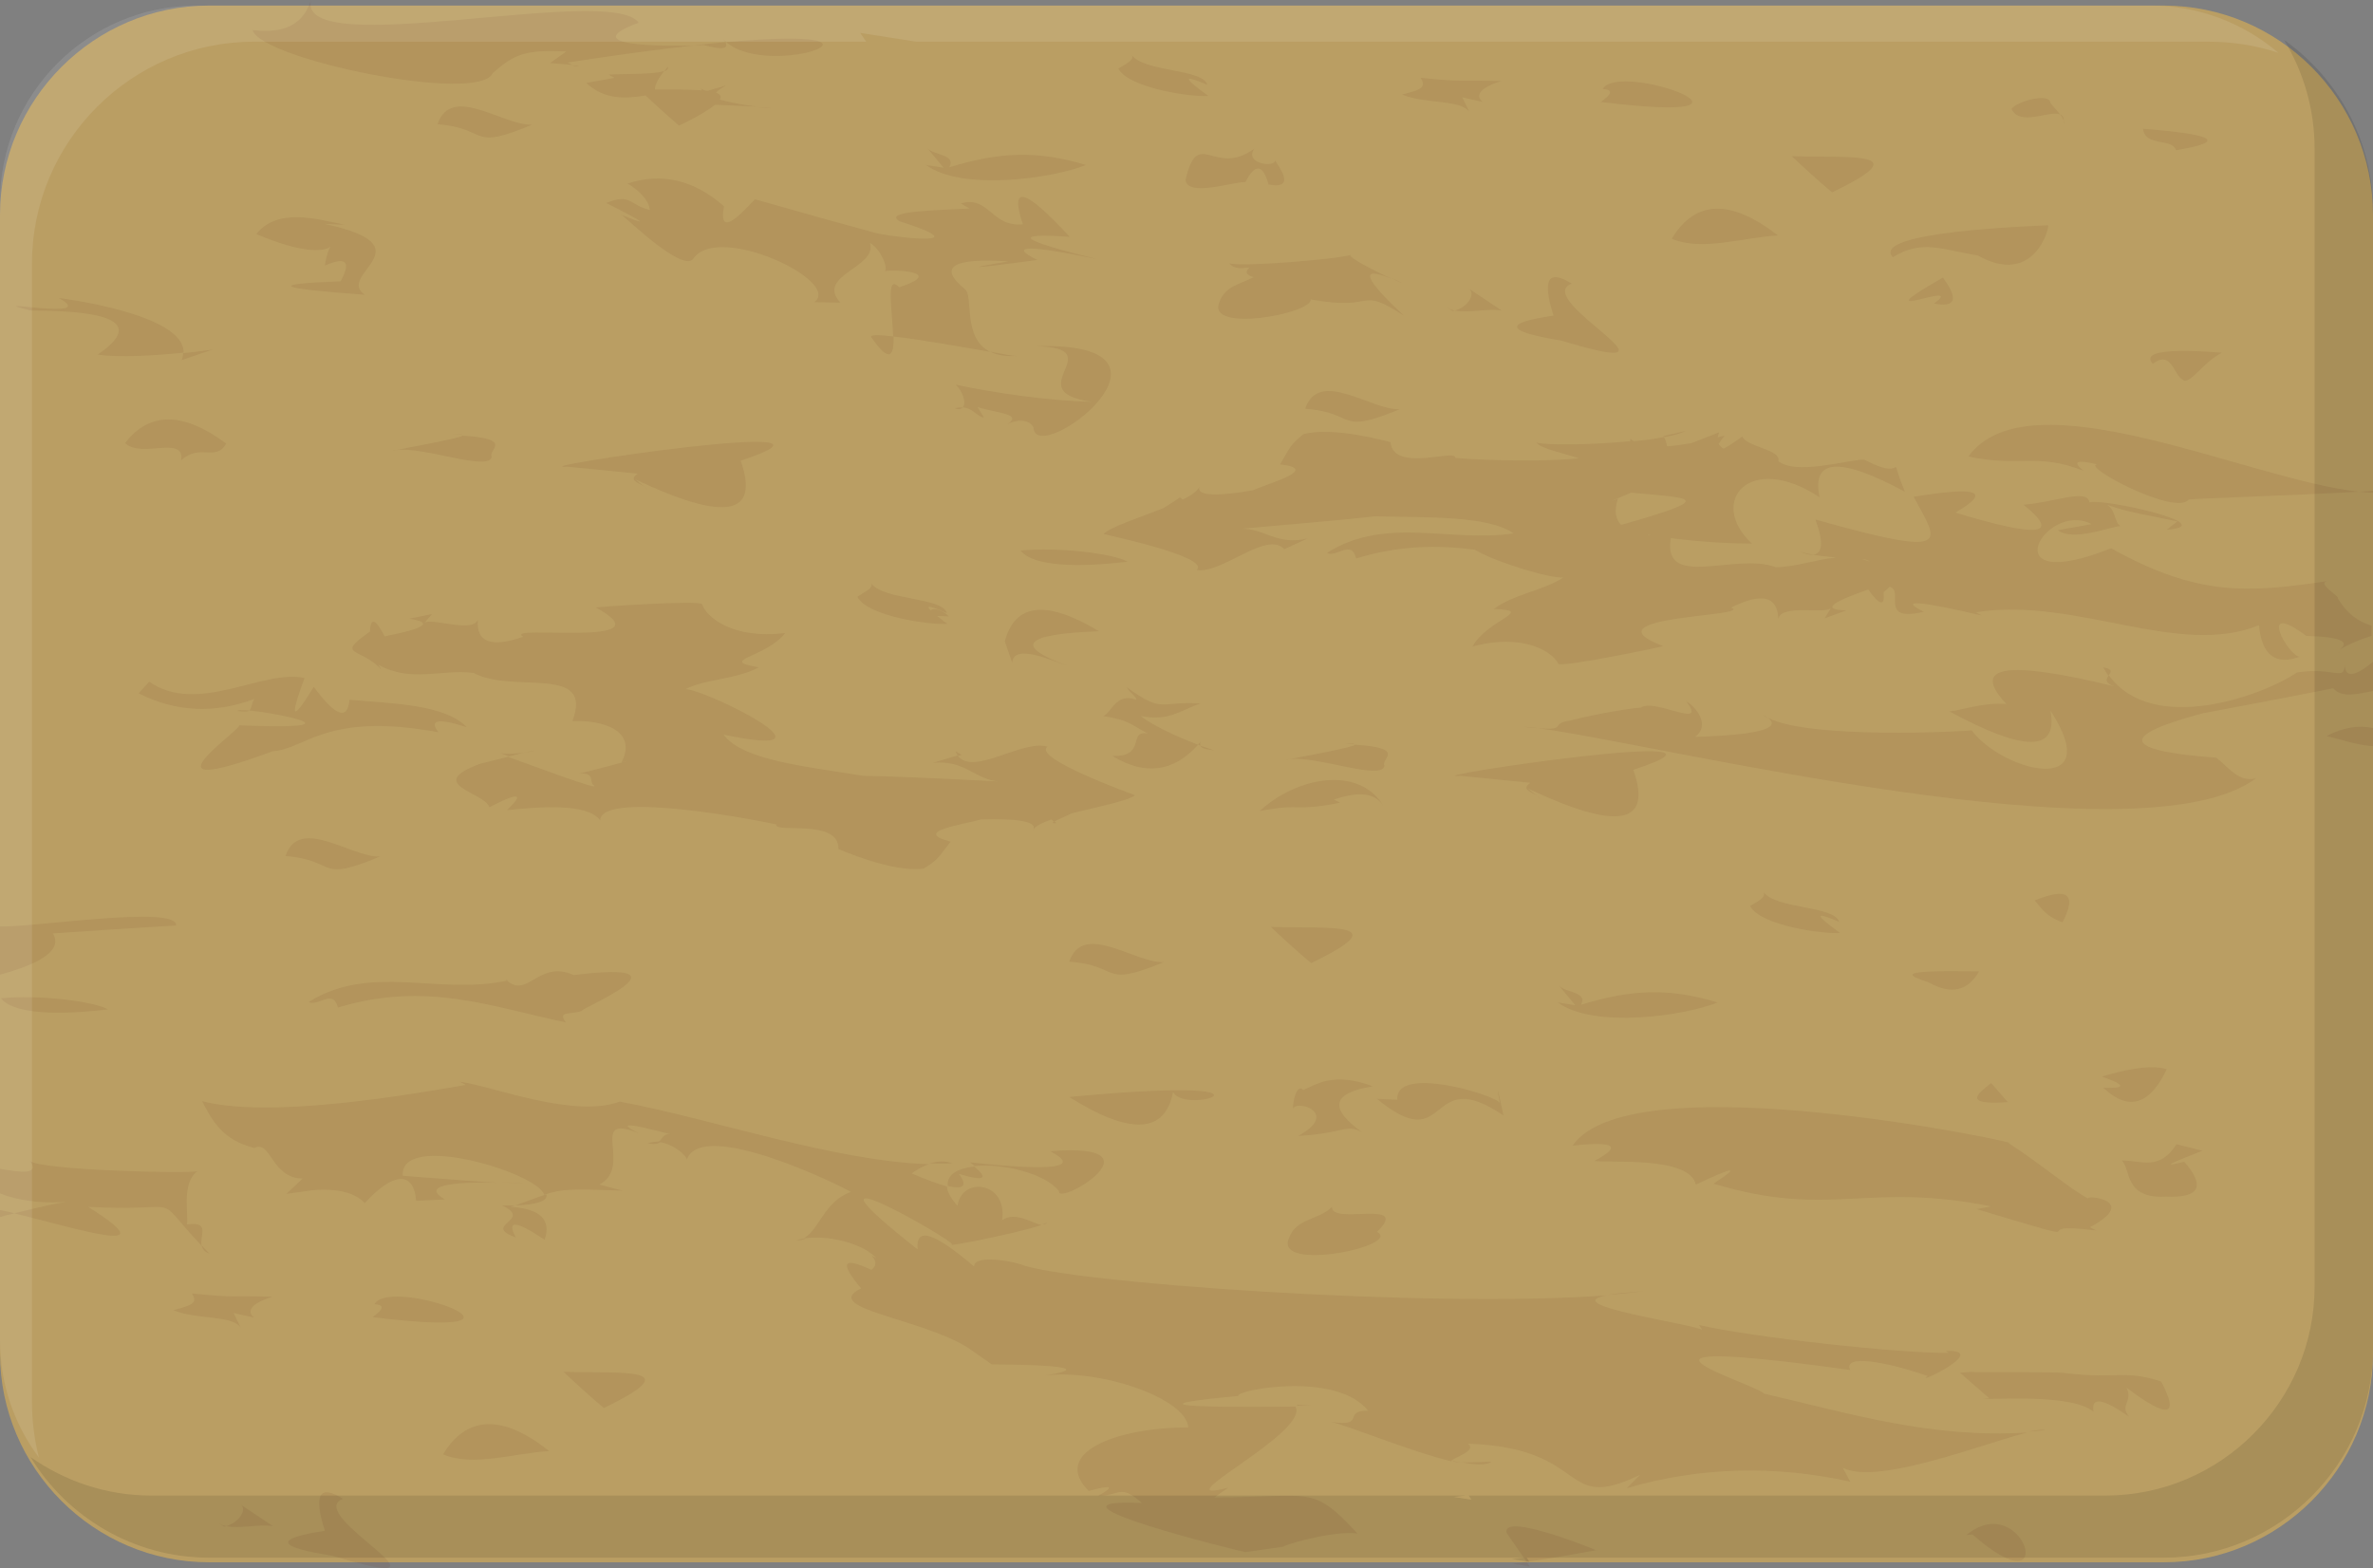 <?xml version="1.0" encoding="iso-8859-1"?>
<!-- Generator: Adobe Illustrator 22.1.0, SVG Export Plug-In . SVG Version: 6.00 Build 0)  -->
<svg version="1.1" id="_x36_" xmlns="http://www.w3.org/2000/svg" xmlns:xlink="http://www.w3.org/1999/xlink" x="0px" y="0px"
	 viewBox="0 0 512 338.4" style="enable-background:new 0 0 512 338.4;" xml:space="preserve">
<rect x="0" y="0" width="512" height="338.4" fill="#808080" stroke="none"/>
<style type="text/css">
	.st0{fill:#BA9E63;}
	.st1{opacity:0.1;}
	.st2{fill:#6C361C;}
	.st3{opacity:0.1;fill:#040000;}
	.st4{opacity:0.1;fill:#FFFFFF;}
</style>
<g>
	<path class="st0" d="M512,46.4V292c0,24.8-20.3,45.1-45.1,45.1H45.1C20.3,337.1,0,316.8,0,292V46.4C0,21.5,20.3,1.2,45.1,1.2h421.7
		C491.7,1.2,512,21.5,512,46.4z"/>
	<g class="st1">
		<path class="st2" d="M156.5,9.1c-2.1,0.2-4.4,0.4-6.9,0.7c1.3,0,2.2-0.1,2.2-0.1C155.7,10.8,157.3,10.6,156.5,9.1z"/>
		<path class="st2" d="M156.7,9.1C166.5,17.4,198.2,5.3,156.7,9.1L156.7,9.1z"/>
		<path class="st2" d="M156,8.3c0.2,0.3,0.4,0.5,0.5,0.8c0.1,0,0.2,0,0.2,0C156.5,8.8,156.2,8.6,156,8.3z"/>
		<path class="st2" d="M106.3,15.8c4.7-4.2,7.1-5.1,15.9-4.7l-3.5,2.5l4.8,0.4c-0.4-0.2-0.8-0.4-1.1-0.5c11-1.7,20-2.9,27.3-3.7
			C143,10,124,10,137.8,4.9c-5.9-8.5-73.9,8.5-70.7-4.9C65,6.8,59,7,54.5,6.5C56.3,12.8,103.3,22.5,106.3,15.8z"/>
		<path class="st2" d="M124.9,14.2l-1.4-0.1C124,14.3,124.6,14.4,124.9,14.2z"/>
		<path class="st2" d="M45.9,75.4c-1.1,0.2-3.5,0.5-6.4,0.8c0,0.5-0.1,1-0.3,1.5L45.9,75.4z"/>
		<path class="st2" d="M21.1,76.5c4.4,0.7,12.5,0.2,18.5-0.4c0.3-8.5-27-11.8-26.9-11.8C22,69.5-5.4,64,6.6,67
			C25.5,67,30.3,70.2,21.1,76.5z"/>
		<path class="st2" d="M55.3,50.5c20.2,8.6,16.2-2.8,14.8,6.8c4.6-2,5.7-0.9,3.4,3.4c-15.8,0.6-14,1.5,5.2,2.9
			c-6.4-4.4,14-10.4-8.7-15.3l4.4,0.2C68.1,47.2,59.9,44.8,55.3,50.5z"/>
		<path class="st2" d="M139.3,20.6c2.1,2,5.1,4.7,7.2,6.5c4-1.9,6.4-3.4,7.8-4.5c4.1,0.2,7,0.3,8.9,0.4c-2.3-0.3-5.4-0.8-7.9-1.5
			c0.4-0.7,0.1-1.2-0.8-1.5c0.5-0.7,1.8-1.3,2.2-1.6c-1.4,0.5-2.8,0.8-4,1.2c-0.2,0-0.5-0.1-0.7-0.1l-0.8-0.4
			c0.1,0.1,0.2,0.3,0.3,0.4c-2.7-0.2-6.4-0.2-10.2-0.2c0-1,0.7-2.3,2-4c-2.2,0.8-8.2,0.6-12,0.8l1.3,0.7l-6.1,1.1
			C130.5,21.6,135,21.3,139.3,20.6z"/>
		<path class="st2" d="M163.2,23.1C166.5,23.5,168,23.4,163.2,23.1L163.2,23.1z"/>
		<path class="st2" d="M144.1,14.4c-0.3,0.3-0.5,0.7-0.8,1C143.9,15.2,144.2,14.9,144.1,14.4z"/>
		<path class="st2" d="M188.1,72.9c4,5.8,4.8,3.6,4.7-0.3C189.4,72.2,187.3,72.2,188.1,72.9z"/>
		<path class="st2" d="M189.4,50.4c-17.7-4.9-5.3-1.4-26.5-7.4c-2.2,2.2-8.1,9.1-6.7,1.5c-6.5-5.7-13.4-7.3-20.8-4.9
			c1.9,1.1,4.6,3.3,4.8,5.7c-4.4-1-4-3.7-9.4-1.5c8.4,4.2,9.5,5.1,3.4,2.6c1.6,1.3,13.3,12.5,15.4,9.4c5.3-7.8,32.2,4.9,26.1,9.4
			l5.6,0.1c-5.4-6,8.1-7.5,6.4-12.9c2.4,1.4,4,5.5,3.2,6.1c1.8-0.4,13.4,0.1,3.1,3.5c-3-3.2-1.4,5.3-1.3,10.6
			c5.6,0.6,15,2.3,20.9,3.3c-6-3-3.5-12-5.4-13.5c-5.9-4.8-2.7-6.8,9.4-6c-10.2,1.7-8.1,1.6,6.2-0.3c-6.4-3.2-2.1-3.3,12.9-0.2
			c-16.8-4.1-18.8-5.7-5.9-4.8c-9.7-10.5-13-11.4-10.1-2.7c-6.8,0.7-7.3-6.3-13.4-4.5l1.9,1.1c-11.8,0.5-17.9,0.9-15.2,2.7
			C211.2,53.2,194.6,51.4,189.4,50.4z"/>
		<path class="st2" d="M213.7,75.9c1.3,0.7,3.1,1,5.4,0.9C218.5,76.8,216.4,76.4,213.7,75.9z"/>
		<path class="st2" d="M134.1,46.4c0,0,0.1,0,0.1,0C134,46.3,134,46.2,134.1,46.4z"/>
		<path class="st2" d="M219.3,76.8c-0.1,0-0.1,0-0.2,0C219.3,76.9,219.4,76.9,219.3,76.8z"/>
		<path class="st2" d="M27,95.6c3.4,3.4,12.9-1.8,12.1,3.7c4.1-3.7,7.5,0.4,9.7-3.6C39.5,88.8,32.2,88.8,27,95.6z"/>
		<path class="st2" d="M255.8,38.8c0.3,3.9,11,0.2,12.9,0.5c2.1-4.1,3.8-3.9,5,0.5c6.2,1.2,2.1-4,1.4-5.2c0.1,1.6-6.7,0.8-4.5-2.5
			C261.9,38.4,258.5,27.2,255.8,38.8z"/>
		<path class="st2" d="M51.3,153.4c1.4,0.2,2.1,0.2,2.5-0.1C52.1,153.2,51.1,153.2,51.3,153.4z"/>
		<path class="st2" d="M58.8,162.1c7.1-0.4,11.5-8.6,35.8-4.1c-2.1-2.7-0.1-3.1,6.1-1.1c-4.7-4.9-15.9-5.1-25.3-5.9
			c-0.4,4.5-3,3.6-7.7-2.8c-4.7,7.7-5.3,7-2-1.9c-9-2-23,8.1-33.5,0.8l-2.3,2.5c8.2,4.1,16.5,4.4,25,1.2c-0.7,1-0.5,2-1.1,2.5
			c6.9,0.7,24.4,4.3-2.2,3.2C52.5,157.2,28.3,173.4,58.8,162.1z"/>
		<path class="st2" d="M223.5,74.7c16.7,0.4-4.2,9.7,12.1,12c-9.1-0.2-21.1-1.9-29.4-3.7c1.5,1.4,2.4,4,1.5,4.9
			c2.2,0.1,3.1,2,4.6,2.2l-1.4-2.3c3.6,1.3,10,1.4,6.5,3.7c2.3-1.2,4.9-0.9,5.6,0.8C223.6,101.1,259.9,73.6,223.5,74.7z"/>
		<path class="st2" d="M207.7,87.9c-0.5,0-1.1,0-1.7,0.2C206.8,88.4,207.4,88.3,207.7,87.9z"/>
		<path class="st2" d="M103.1,133.7c0.1-0.3,0.1-0.6,0.1-0.9C103.2,133.1,103.2,133.4,103.1,133.7z"/>
		<path class="st2" d="M107.9,162.5C108,162.5,108,162.5,107.9,162.5C107.9,162.5,107.9,162.5,107.9,162.5z"/>
		<path class="st2" d="M108,162.5c0.2,0.1,0.9,0.3,1.8,0.7c1.4-0.3,2.4-0.6,3.2-0.8C111.4,162.6,109.4,162.8,108,162.5z"/>
		<path class="st2" d="M113,162.4C115.4,162.1,116.7,161.6,113,162.4L113,162.4z"/>
		<path class="st2" d="M265.2,56.8c1.3,1.5,3.1,1,4.4,0.9c-1.2,1.1-0.5,1.7,0.9,2.1c-2.8,1.5-6.2,1.9-7.4,5.4
			c-2.9,6.7,20,2.5,19.7-0.6c14.5,2.7,9.9-3.1,20.1,3.5c-8.7-8.1-9.6-10.8-2.8-8c-3.4-1.6-9.5-4.7-8.7-5.1
			C289,55.9,267.3,57.7,265.2,56.8z"/>
		<path class="st2" d="M302.4,61c-0.8-0.4-1.5-0.7-2.2-1C301.5,60.7,302.5,61.1,302.4,61z"/>
		<path class="st2" d="M11.4,201.4c2.4,3.9-3.7,6.8-11.4,8.9v-10.4c6.7,0.3,38.4-4.7,38-0.2C29.1,200.2,20.2,200.8,11.4,201.4z"/>
		<path class="st2" d="M220.2,118.8c3.4,4.2,16.4,3.2,23.1,2.4C240.1,119.4,228.2,118,220.2,118.8z"/>
		<path class="st2" d="M45.2,270.5c-0.6-0.6-1.2-1.2-1.7-1.8C43.7,269.5,44.1,270.1,45.2,270.5z"/>
		<path class="st2" d="M43.5,268.8c-11.3-12-2.5-7.2-24.5-8.4c17.5,11-2,4.8-15.9,1.4c5.6-1.4,9.2-2.2,11.4-2.5
			c-3.3,0.3-9.2,0.3-14.5-1.8v-5.3c4.6,0.8,8.6,1.3,6.5-1.7c2,2,34.5,2.8,36.1,2.2c-3.6,2.6-1.8,9.7-2.3,11.5
			C45.5,263.5,43,266.5,43.5,268.8z"/>
		<path class="st2" d="M3.1,261.8c-1,0.2-2,0.5-3.1,0.8v-1.5C1,261.3,2,261.5,3.1,261.8z"/>
		<path class="st2" d="M445.3,26.1c0,0.2,0,0.3,0,0.5C445.4,26.5,445.4,26.3,445.3,26.1z"/>
		<path class="st2" d="M444.5,24.7c0.4,0.5,0.7,1,0.8,1.5C445.3,25.3,445,24.9,444.5,24.7z"/>
		<path class="st2" d="M444.5,24.7c-0.7-0.9-1.7-1.9-2.1-2.5c-0.2-2.3-7.3-0.3-8.4,1.3C435.9,27.4,442.2,23.7,444.5,24.7z"/>
		<path class="st2" d="M281.6,88.2c11.3,0.8,6.6,5.8,20.4,0.1C295.9,88.6,284.6,79.4,281.6,88.2z"/>
		<path class="st2" d="M230.7,207.5c11.3,0.8,6.6,5.8,20.4,0.1C244.9,207.9,233.7,198.7,230.7,207.5z"/>
		<path class="st2" d="M237.1,136.2c-11.3-6.8-18.1-6.1-20.3,2.2l1.6,4.6c0.3-4.3,8.6-0.4,11.8,0.6
			C218.6,139.3,220.9,136.8,237.1,136.2z"/>
		<path class="st2" d="M426.7,55.1c12,6.8,15.5-5.7,15.2-6.5c-2.9,0.2-38.6,1.3-33.5,6.9C414.8,51.5,419.3,54,426.7,55.1z"/>
		<path class="st2" d="M417.3,65.5c4.7,0.9,5.3-1,1.9-5.6C400.3,70.7,424.8,59.9,417.3,65.5z"/>
		<path class="st2" d="M228.5,257c-0.6,3.5,23.3-10.6-1.9-8.6c6.7,3.5,1,4.4-17.3,2.4c0.4,0.3,0.7,0.6,1,0.8
			C216.3,251,225.4,253.1,228.5,257z"/>
		<path class="st2" d="M205.5,251c-1.7-0.6-3.4-0.4-4.9,0C202.3,251.1,204,251.1,205.5,251z"/>
		<path class="st2" d="M380.6,300.7c-2.2-2.3-39.9-13.2,18.6-5.1c-1.7-3.4,7.6-1.9,16.7,1.3c-3.3,2.3,13.9-5.8,3.9-5.4l0.7,0.4
			c-10.3,0.2-42.9-3.4-53.9-6l0.7,1.1c-1.1-1.2-31.9-5.4-20.6-7.5c-38.7,2.9-117-2.8-126.5-6.7c-3.2-1-10.2-1.9-10,0.5
			c-8.7-7.4-12.7-8.7-12.2-3.7c-30.4-23.9,8.4-1.6,7.4-1.1c-1.7,0.7,14.1-2.4,19.4-4.2c-1.8-0.1-5.6-3.1-8.6-1
			c1.3-8.3-8.7-9.6-9.6-3.1c-1.5-1.7-2.2-3-2.3-4.2c-1.8-0.5-4.3-1.4-7.6-2.8c0.6-0.5,2-1.4,3.7-2c-20.3-0.6-47.6-10-66.7-13.5
			c-9.9,3.7-27.6-3.4-34.5-4.3l1.3,0.7c-14.4,2.5-42.7,7.2-56.9,3.5c2.2,4.2,4.4,8.4,11.3,10.1c3.6-1.8,3.6,6.5,10.4,6.6l-3.5,3.3
			l4.3-0.6c2.1-0.4,9.4-1,12.6,2.6c5.7-6.3,10.5-7.4,11.1-0.5l6.2-0.3c-6.2-3.5,4.7-3.8,11.5-3.6c-3.9-0.2-10.4-0.7-20.6-1.5
			c-0.7-9.7,29.3-0.6,30.5,4.1c3.9-1.3,5.8-1.3,16.9-0.9l-5-1.3c7.5-3.9-2.7-15.6,8.5-11.1c-4.8-2.4-2.3-2.2,7.5,0.4
			c-2.1-0.7-2.2,0.7-3.2,1.5c3.4,0.4,6.1,3.1,6.1,3.8c3.2-9.1,33.6,5.8,35.4,7c-5.7,1.9-6.9,8.3-10.2,10c6.8-0.9,13.8,1.9,15.7,4.3
			c-0.5-0.3-0.8-0.5-1.1-0.6c0.8,0.8,1.5,2,0,3.1c-6.2-2.9-6.9-1.6-2.2,4c-8.9,4.3,12.7,6.4,22.9,12.7l5.3,3.7
			c0.1,0,26.5,0,11.4,2.4c11.7-1.5,30.5,4.8,31,11.2c-15.6,0-29.7,5.5-21.5,13.7c5.1-1.4,5.7-1,2,1.1c5-0.2,4.8-2.6,9.5,1.5
			c-25.9-1.1,21.9,10.6,22.3,10.6l8.4-1.2c-1.5,0.1,10.4-3.6,15.8-2.8c-9.9-10.7-9.7-7.8-30.9-7.8l3-2.1
			c-15.2,4,17.7-11.9,14.5-17.5c-27.6,0.3-31.7-0.5-12.3-2.3c-0.9-1.2,21.1-5.5,28,3.2c-5.7-0.1-0.3,3.6-8,2.4
			c4.8,1.2,17.2,6.4,25.9,8.5c0.1-0.7,5.8-2.2,3.6-3.8c26.8,0.9,19.6,15.2,37.2,6.7l-2.9,2.9c15.8-4.6,31.9-5,48.2-1.4l-1.6-3
			c7.5,3.9,30.8-5.4,39.8-7.6C416.8,310.4,399.5,305.1,380.6,300.7z"/>
		<path class="st2" d="M108,255.1C115.7,255.5,113,255.2,108,255.1L108,255.1z"/>
		<path class="st2" d="M206.9,253.3c5.4,1.6,6.5,1.1,3.3-1.6c-3.5,0.4-6,1.7-5.7,4.2C207.9,256.7,208.8,255.9,206.9,253.3z"/>
		<path class="st2" d="M225.9,263.8c-0.2,0.1-0.5,0.2-0.9,0.3C225.4,264.2,225.7,264.1,225.9,263.8z"/>
		<path class="st2" d="M108.3,260.1c7,3.2-4.6,4.2,3,6.9c-2.1-3.8,0-3.7,6.2,0.5c1.5-4.3-0.9-6.7-7.4-7.1c0.3-0.1,0.6-0.2,0.9-0.3
			C110.3,260.1,109.4,260.1,108.3,260.1z"/>
		<path class="st2" d="M437.8,308.9c1.1-0.1,2.3-0.2,3.4-0.3C440.8,308.4,439.5,308.5,437.8,308.9z"/>
		<path class="st2" d="M346.8,279.4c2.8-0.2,5.5-0.5,7.8-0.8C351,278.9,348.4,279.1,346.8,279.4z"/>
		<path class="st2" d="M117.9,257.7c-1.6,0.5-3.6,1.3-6.7,2.4C116.4,259.9,118.2,259,117.9,257.7z"/>
		<path class="st2" d="M279.8,303.1c0.1,0.1,0.1,0.2,0.2,0.2c1,0,2,0,3,0L279.8,303.1z"/>
		<path class="st2" d="M321.8,315.4c-3.2,0.1-5.3,0.2-6.5,0.1C318.3,316.1,320.7,316.2,321.8,315.4z"/>
		<path class="st2" d="M315.3,315.6c-0.6-0.1-1.2-0.2-1.8-0.4C313.5,315.4,314,315.5,315.3,315.6z"/>
		<path class="st2" d="M139.7,246.7c1.6,0.3,2.4,0.1,2.9-0.4C141.6,246.3,140.7,246.4,139.7,246.7z"/>
		<path class="st2" d="M173.9,267.2c-0.7,0.1-1.4,0.2-2.1,0.4C172.6,267.7,173.3,267.5,173.9,267.2z"/>
		<path class="st2" d="M188.5,270.8C187.6,270,186.6,269.7,188.5,270.8L188.5,270.8z"/>
		<path class="st2" d="M469.5,32.4c11-1.8,8.6-3.4-7.1-4.6C462.8,31.7,468.6,29.7,469.5,32.4z"/>
		<path class="st2" d="M227.9,177.6c-0.1-0.1-0.2-0.2-0.4-0.4C227,177.5,227,177.7,227.9,177.6z"/>
		<path class="st2" d="M287.4,260.4c-2.8,2.9-7.8,2.4-9.3,6.8c-3.2,7.4,24.6,1.6,19-1.4C304.6,258.5,287.1,264.5,287.4,260.4z"/>
		<path class="st2" d="M0.2,215.4c3.4,4.2,16.4,3.2,23.1,2.4C20.1,216,8.2,214.6,0.2,215.4z"/>
		<path class="st2" d="M82,184.8c-6.2,0.3-17.4-8.9-20.4-0.1C72.9,185.6,68.2,190.6,82,184.8z"/>
		<path class="st2" d="M123.8,210.4c-7.5-3.4-9.9,5.1-14.4,1.2c-15,3.2-29.3-3.8-42.8,4.6c2,1.1,5.3-3,6.3,1.2
			c19.1-5.8,33.3-0.1,49.2,3.2c-2-2.6,1.2-1.6,3.5-2.5C124.5,217.9,151.1,207,123.8,210.4z"/>
		<path class="st2" d="M109,211.2c0.1,0.1,0.3,0.3,0.4,0.4c0.1,0,0.1,0,0.2,0L109,211.2z"/>
		<path class="st2" d="M206.2,162.1c0.1,0.4,0.3,0.7,0.5,1l0.8-0.2L206.2,162.1z"/>
		<path class="st2" d="M244.9,171.6c-0.4-0.2-22.3-8-18.9-10.5c-5.4-1.6-16.1,6.5-19.4,1.9l-5.3,1.6c6.8-0.7,9,3.5,14,4
			c-13.6-0.7-23-1.1-29.1-1.2c-12.1-2-26-3.3-30.1-8.9c27.5,5.8-3.7-9.7-8.2-9.8c4.2-2.2,11-2.1,15.8-4.7c-9.1-1.6,1.5-2,5.7-7.4
			c-11.5,1.4-17.1-3.6-17.9-6.2c-0.1-1-23.6,0.6-22.9,0.7c16.2,8.9-20.6,3.5-15.7,6.3c-6.9,2.4-10.2,1.2-9.8-3.7
			c-1.1,3.1-10.5-0.7-11.6,0.8l1.7-2l-4.9,1c5.3,0.8,3.5,2.1-5.3,3.8c-2-3.8-3-4.2-3.2-1c-7.7,5.4-1.9,3.3,2.5,8.2l-0.7-1.1
			c7.1,4,13.7,0.9,20.6,1.8c8.5,4.6,26-2,21.3,10.4c6.7-0.3,14.1,2.1,10.6,8.9c5.8-1.5-7.7,2.2-9.2,2.4c3.8-0.2,2,1.9,3.3,2.6
			c1.3,1.2-13.3-4.3-18.6-6.2c-1.6,0.4-3.6,0.9-6,1.5c-12.2,4.5,1,6.1,2,9.4c-0.2,0.1,10.4-5.7,3.8,0.6c6.8-0.7,17.3-1.6,20.1,2.2
			c0.2-6.7,35.7,0.3,38,0.9c-0.5,2,13.6-1.4,13.4,5.3c0.1,0,11.7,5.2,18.4,4.2c3.1-1.9,3.1-2.3,5.8-5.8c-8.6-2.2,2.9-3.7,6.6-4.8
			c7-0.2,12.4,0.3,11.2,2.3c0.5-0.9,2-1.6,4-2.3c0.2,0.2,0.3,0.4,0.5,0.5c0.7-0.4,2.2-1,3.8-1.8
			C236.7,174.1,243.1,172.9,244.9,171.6z"/>
		<path class="st2" d="M37.4,282.7c5.1,2.1,12.5,1,14.5,3.7l-1.5-3.1l4.4,1c-2.6-2.2,2.2-4,4-4.5c-10-0.3-7.4,0.3-17.4-0.7
			C42.9,281.3,41,281.7,37.4,282.7z"/>
		<path class="st2" d="M464.5,78.5c4-3.1,4.5,2.4,6.4,3.4c1.5,1.4,4.2-3.6,8.5-5.8C478.7,76.1,460.6,74.3,464.5,78.5z"/>
		<path class="st2" d="M289.1,173.2l-1.3-0.7c4.3-1.4,8.5-2,10.7,1.4c-5.3-8.8-18.7-6.3-26.7,1.1C281,173.2,279.3,175.2,289.1,173.2
			z"/>
		<path class="st2" d="M259,160.1c-0.2,0.2-0.4,0.4-0.5,0.6c0.2,0.1,0.4,0.1,0.6,0.2C258.9,160.7,258.9,160.4,259,160.1z"/>
		<path class="st2" d="M259,151.8c-8.9-0.6-7.8,2.3-15.9-3.5c0.7,1.2,2,1.9,2.1,2.7c-4.5-1.7-5.4,3-7.2,3.5c5.7,0.9,5.7,1.7,9.7,3.8
			c-4.5-0.9-0.2,5.1-7.7,4.8c7,4.3,13.2,3.5,18.5-2.4c-5-1.9-9.8-4.2-12.4-6.2C252.4,155.7,254.7,153.2,259,151.8z"/>
		<path class="st2" d="M262,161.9c-1-0.3-2-0.7-3-1C259.4,161.7,260.8,161.7,262,161.9z"/>
		<path class="st2" d="M262,161.9c0.3,0.1,0.6,0.2,0.9,0.3C262.6,162.1,262.3,162,262,161.9z"/>
		<path class="st2" d="M80.8,281.4c3.1,0.2,0.8,1.9-0.4,2.8C122.5,289.4,84.4,275.1,80.8,281.4z"/>
		<path class="st2" d="M331.7,157.1c-1.1-0.1-2-0.2-2.8-0.3C329.9,157,330.9,157.1,331.7,157.1z"/>
		<path class="st2" d="M425.3,157.6C425.3,157.6,425.3,157.6,425.3,157.6C425.4,157.6,425.4,157.6,425.3,157.6z"/>
		<path class="st2" d="M48.8,329.3c3.1,0.6,7-0.5,10.1,0l-7.2-4.8C53.6,325.5,51.6,328.5,48.8,329.3z"/>
		<path class="st2" d="M48.4,329.4c0.2,0,0.3-0.1,0.5-0.1c-0.6-0.1-1.2-0.3-1.7-0.6L48.4,329.4z"/>
		<path class="st2" d="M278.1,163.8c6-0.8,20.2,4.8,20.6,1.4c-0.9-1.4,5-3.8-6.3-4.5C292.1,161.2,281.1,163.3,278.1,163.8z"/>
		<path class="st2" d="M278.1,163.8c-0.5,0.1-0.8,0.1-0.8,0.1C277.6,163.9,277.9,163.9,278.1,163.8z"/>
		<path class="st2" d="M290.2,160.5c0.8,0,1.5,0.1,2.1,0.1C292.4,160.5,291.8,160.4,290.2,160.5z"/>
		<path class="st2" d="M74,323.4c-5.1-3.2-6.4-0.9-3.9,6.9c-11.1,1.7-10.5,3.5,1.7,5.4C102.7,345.1,65,326.8,74,323.4z"/>
		<path class="st2" d="M95.6,313.8c6.4,2.8,15.5-0.3,22.9-0.7C108.4,305.1,100.7,305.4,95.6,313.8z"/>
		<path class="st2" d="M121.6,296c2,1.9,6,5.6,8.7,7.8C148.9,294.8,134.4,296.4,121.6,296z"/>
		<path class="st2" d="M302.5,20.4c5.1,2.1,12.5,1,14.5,3.7l-1.5-3.1l4.4,1c-2.6-2.2,2.2-4,4-4.5c-10-0.3-7.4,0.3-17.4-0.7
			C308,19,306.1,19.5,302.5,20.4z"/>
		<path class="st2" d="M345.4,22c42.2,5.2,4.1-9.1,0.4-2.8C349,19.4,346.6,21.1,345.4,22z"/>
		<path class="st2" d="M313.9,67c3.1,0.6,7-0.5,10.1,0l-7.2-4.8C318.6,63.3,316.7,66.3,313.9,67z"/>
		<path class="st2" d="M313.4,67.1c0.2,0,0.3-0.1,0.5-0.1c-0.6-0.1-1.2-0.3-1.7-0.6L313.4,67.1z"/>
		<path class="st2" d="M336.9,73.5c30.8,9.3-6.8-8.9,2.2-12.3c-5.1-3.2-6.4-0.9-3.9,6.9C324.2,69.7,324.7,71.5,336.9,73.5z"/>
		<path class="st2" d="M360.7,51.5c6.4,2.8,15.5-0.3,22.9-0.7C373.4,42.9,365.8,43.1,360.7,51.5z"/>
		<path class="st2" d="M386.6,33.7c2,1.9,6,5.6,8.7,7.8C414,32.5,399.5,34.1,386.6,33.7z"/>
		<path class="st2" d="M274.2,200c2,1.9,6,5.6,8.7,7.8C301.6,198.8,287,200.4,274.2,200z"/>
		<path class="st2" d="M315.1,167.4l15.1,1.5c-2,1.4-0.1,1.8,1.4,2.8l-2-1.6c19.4,9.2,27,7.9,22.8-4
			C383,156.1,303.4,168.1,315.1,167.4z"/>
		<path class="st2" d="M331.6,171.8l0.7,0.6C332.2,172.2,331.9,172,331.6,171.8z"/>
		<path class="st2" d="M253.1,235.6c2.7,5.4,28.3-3.7-22.4,1.1C243.9,245,251.4,244.6,253.1,235.6z"/>
		<path class="st2" d="M358.8,94.1c0.1,0,0.3,0.1,0.4,0.2c2-0.4,3.5-0.8,4.5-1.3L358.8,94.1z"/>
		<path class="st2" d="M424.7,98.5c11.3,2.4,14.7-0.9,24.9,3.1c-2.6-2-1.6-2.5,2.9-1.4c-3.6,0.3,16.9,11.2,19.7,7.6
			c0-0.2,22.7-0.9,36.7-1.7C485.1,103.5,437.8,80.5,424.7,98.5z"/>
		<path class="st2" d="M512,105.9v0.4c-1,0-2-0.1-3-0.2C510.1,106,511.1,106,512,105.9z"/>
		<path class="st2" d="M504.4,129.1c0.5-0.4-4.6-3.2-2.3-3.7c-17,2.5-27.8,3.4-46.6-7.1c-26.4,10.5-14.1-10.5-4.2-5.2l-7.3,1.3
			c3.3,2.5,11.1-0.7,13.5-0.9c-1.3-0.7-1-3.5-2.9-4.6c4.5,1.7,10.2,2.5,15.2,3.6l-2.3,1.8c12.1-1-13.4-6.8-16.7-5.9
			c-0.3-3.1-8,0.1-14.2,0.5c8.2,6.6,3.3,7.2-14.7,1.7c7.9-4.6,4.9-5.7-9-3.4c5.4,10,9,13.4-21.2,4.9c1.8,4.9,1.6,7.4-0.6,7.6
			c1.9,0.3,3.6,0.4,5.1,0.6c-4.4,0.4-8.5,2-13,2.1c-8.8-3.3-24.6,5-22.7-6.3c6.5,0.9,14,1.2,17.5,1.2c-9.7-9-0.5-20,14.6-10
			c-1.8-8.4,4.3-8.8,18.4-1.2c-4.2-10.3,1.5-1.5-8.7-6.9c-2.2-0.3-13.4,3.1-17.8,0.8c-0.3-0.2-0.6-0.3-0.8-0.5
			c0.7-2.5-6.7-3-7.8-5.3c0,0-2.4,1.8-4,2.6c-0.5-0.2-0.8-0.6-1.1-1c0.3-0.5,0.7-1,1.3-1.8c-0.5,0.1-1,0.2-1.5,0.4
			c0.1-0.3,0.2-0.7,0.3-1.1l-5.9,2.3c-1.8,0.3-3.6,0.6-5.3,0.7c-0.2-0.9-0.4-1.6-0.7-2c-1.9,0.4-4.1,0.7-6.5,0.9
			c-0.3-0.2-0.5-0.3-0.7-0.6c0,0.2,0,0.4-0.1,0.6c-8.2,0.8-17.9,0.9-20.2,0.3c1,1.3,5.2,2.1,9.2,3.4c-10.6,1-25.3,0.1-26.7-0.1
			c0.2-2.1-13.3,3.3-14-3.4c-0.1,0-12.3-3.5-18.8-1.7c-2.8,2.3-2.8,2.7-5,6.5c8.8,1-2.3,4-5.9,5.6c-6.9,1.2-12.3,1.4-11.5-0.8
			c-0.4,0.9-1.7,1.9-3.6,2.8c-0.2-0.1-0.4-0.3-0.6-0.5c-0.6,0.5-2,1.3-3.5,2.3c-5.2,2.1-11.3,4-13,5.6c0.4,0.2,23.2,4.9,20.1,7.8
			c5.6,0.8,15.1-8.6,18.9-4.5l5-2.3c-6.6,1.6-9.4-2.3-14.4-2.1c13.6-1.2,22.9-2,29-2.7c11.4,0.3,24.3-0.2,29.9,3.7
			c-14.1,2-27.6-3.8-40.3,4.2c2,1.1,5.3-3,6.3,1.2c9.5-2.9,17.7-2.9,25.6-1.9c4.4,2.7,16.5,6.3,19.1,6c-3.9,2.7-10.7,3.6-15,6.8
			c9.2,0.3-1.3,2.2-4.6,8.1c11.2-3,17.4,1.3,18.5,3.7c0.2,1,23.3-3.8,22.6-3.8c-17.3-6.6,19.9-6.3,14.7-8.3c6.6-3.3,10-2.5,10.2,2.4
			c0.7-3.3,10.5-0.8,11.4-2.4l-1.4,2.3l4.7-1.7c-5.3-0.1-3.7-1.6,4.7-4.5c2.5,3.5,3.6,3.7,3.3,0.6c0.5-0.4,0.9-0.8,1.3-1.2
			c3.3,0.9-2.5,7.7,7.4,5.4c-5.5-2.7-1.3-2.4,12.5,0.8l-1.3-0.7c21.7-3.4,43.6,9.9,61.1,2.8c0.6,6.5,3.6,8.7,8.8,6.8
			c-2.4,0-9.5-12.6,1.4-4.5c7.2,0.2,9.6,1.2,7.2,3c1.7-1.1,4.3-2.2,6.9-3V135C508.7,134.1,506.4,132.4,504.4,129.1z M350,113.2
			c-0.1,0-0.2,0-0.3,0c-1.1-1.2-1.5-3-0.6-5.6c-0.8,0.3-1.3,0.5-1.4,0.5c0.2-0.1,2.1-0.9,4.2-1.8C365,107.5,370.8,107.3,350,113.2z
			 M355.5,115.4c0,0,0.1-0.1,0.1-0.1c0.3,0.1,0.6,0.1,0.8,0.2C356.2,115.4,355.9,115.4,355.5,115.4z M401.8,120.7
			c0.6-0.1,1.1,0.1,1.7,0.5C403,121,402.4,120.8,401.8,120.7z"/>
		<path class="st2" d="M512,142.8v6.3c-2.9,0.5-6.6,1.7-8.6-0.6c-9.9,2-21.2,4.1-28.1,5.4c-18.4,4.9-17.4,8.1,2.9,9.6
			c2.6,2,4.9,5.5,8.6,4.4c-24.9,18.7-129.5-7.5-155.1-10.8c6.8,0.6,2.5-1,7-1.6c2.8-0.8,11.8-2.6,15.3-2.8c2.9-2.2,14.7,5,9.8-1.4
			c2,1.1,5.4,5.2,1.9,7.7c13.5-0.4,18.7-1.8,15.8-4.1c9.1,4.7,42.7,2.9,43.9,2.7c6.8,9,29.2,14.5,17-4.3c1.7,9-5.5,9-21.8,0.2
			c2.5-0.2,7.3-2,12.3-1.6c-7.8-8.3-0.1-9.5,23.3-3.8c-2.3-0.8-1.7-1.7-1.2-2.4c9.4,13,33.1,4.5,40.6-0.6c8-1.2,10.1,1.9,10.3-1.5
			C506.1,146.3,508.1,146,512,142.8z"/>
		<path class="st2" d="M453.8,144c0.3,0.6,0.7,1.2,1.1,1.8C455.5,145,456,144.4,453.8,144z"/>
		<path class="st2" d="M381.5,155c-0.3-0.3-0.7-0.5-1.2-0.8C380.5,154.4,381,154.7,381.5,155z"/>
		<path class="st2" d="M391.3,119.7c-1-0.2-2.1-0.4-3.1-0.7C389.5,119.5,390.5,119.8,391.3,119.7z"/>
		<path class="st2" d="M505.9,142.4c0,0.5,0,0.9,0,1.3C505.9,143.3,505.9,142.9,505.9,142.4z"/>
		<path class="st2" d="M505.1,140.4c-0.2,0.2-0.5,0.3-0.7,0.5C504.7,140.7,504.9,140.6,505.1,140.4z"/>
		<path class="st2" d="M296.2,234.4c-8.5-3.2-12.2-0.4-15,0.8c-1.4-1.5-2.3,2.5-2.2,4c0.9-2,10.1,1,1.1,5.9
			c10.3-0.6,10.2-2.7,13.8-0.8C286.6,239.1,287.4,235.8,296.2,234.4z"/>
		<path class="st2" d="M439,194.3c1.4,1.5,2.3,3.4,6,4.7C448.2,192.9,446.1,191.4,439,194.3z"/>
		<path class="st2" d="M416.2,212c4.8,2.7,8.4,1.8,10.8-2.4C409,209.3,411.2,210.3,416.2,212z"/>
		<path class="st2" d="M475.2,248.3l-5.6-1.4c-3.7,5.8-7.6,3.5-11.8,3.5c2,1.8,0.4,8.3,9.5,7.8c7.3,0.3,8.6-2.2,4-7.5
			C471.1,250.6,462.7,253.1,475.2,248.3z"/>
		<path class="st2" d="M433.2,237.8l-3.6-4.1C426.7,236,423.3,238.5,433.2,237.8z"/>
		<path class="st2" d="M453.8,234.7c5.4,5.1,10,3.8,13.7-4c-3.8-1.2-10.4,0.5-14,1.6C458.7,234.1,458.8,234.9,453.8,234.7z"/>
		<path class="st2" d="M301.5,237.3l-4.4-0.2c15.9,13.1,10.5-7.9,27.3,3.6c0,0-2.1-9.9-0.8-2.7C323,236.4,300.9,229.6,301.5,237.3z"
			/>
		<path class="st2" d="M341.1,216.8c1.6-2.8-3.4-2.6-4.7-4.1l3.5,4.2l-3.8-0.6c7.8,5.7,27.3,2.9,34.5,0
			C360,213.1,351.9,213.5,341.1,216.8z"/>
		<path class="st2" d="M377.6,195.5c2.3,4.3,16.1,6.1,19.4,5.8c-5.5-4-5.6-4.7-0.2-2.4c-1-3.5-13.5-2.7-16.3-6.4
			C381.2,193.7,378.8,194.7,377.6,195.5z"/>
		<path class="st2" d="M114.8,26.9c-6.2,0.3-17.4-8.9-20.4-0.1C105.7,27.7,101,32.7,114.8,26.9z"/>
		<path class="st2" d="M234.3,35.6c-10.6-3.2-18.7-2.8-29.5,0.5c1.6-2.8-3.4-2.6-4.7-4.1l3.5,4.2l-3.8-0.6
			C207.6,41.3,227.1,38.5,234.3,35.6z"/>
		<path class="st2" d="M260.7,20.7c-5.5-4-5.6-4.7-0.2-2.4c-1-3.5-13.5-2.7-16.3-6.4c0.7,1.1-1.7,2.1-2.9,2.9
			C243.6,19.1,257.4,21,260.7,20.7z"/>
		<path class="st2" d="M97.6,93.7c0.8,0,1.5,0.1,2.1,0.1C99.8,93.7,99.2,93.7,97.6,93.7z"/>
		<path class="st2" d="M85.5,97.1c6-0.8,20.2,4.8,20.6,1.4c-0.9-1.4,5-3.8-6.3-4.5C99.5,94.5,88.5,96.5,85.5,97.1z"/>
		<path class="st2" d="M85.5,97.1c-0.5,0.1-0.8,0.1-0.8,0.1C85,97.1,85.2,97.1,85.5,97.1z"/>
		<path class="st2" d="M139,105l0.7,0.6C139.5,105.4,139.3,105.2,139,105z"/>
		<path class="st2" d="M122.5,100.7l15.1,1.5c-2,1.4-0.1,1.8,1.4,2.8l-2-1.6c19.4,9.2,27,7.9,22.8-4
			C190.4,89.3,110.7,101.3,122.5,100.7z"/>
		<path class="st2" d="M185,128.8c2.3,4.3,16.1,6.1,19.4,5.8c-0.9-0.6-1.6-1.2-2.2-1.7l2.5,0.1c-1-1.1-3.1-2-3.9-1.3
			c-1.2-1.2-0.1-1,3.5,0.6c-1-3.5-13.5-2.7-16.3-6.4C188.5,127,186.1,127.9,185,128.8z"/>
		<path class="st2" d="M512,157.1v3.9c-3.3-0.2-6.9-1.4-10-2.2C505.5,157,508.8,156.4,512,157.1z"/>
		<path class="st2" d="M339.3,247.2c9.2-1,10.7,0.1,4.7,3.3c3.3,0.5,20.5-1.1,21.9,5.1c8.4-4,9.7-4,3.8-0.2
			c25.3,7.6,32.9-0.5,59.9,4.9l-3.1,0.6c30,9,8.2,2.4,25.8,4.6l-1.4-0.7c11.3-6-1.8-7.1-0.2-6.1c-4.2-2.2-10-7.3-17.4-12.1
			C439.8,247.5,352.2,228.4,339.3,247.2z"/>
		<path class="st2" d="M330.1,338l-0.7-1c-1.1,0.2-2.1,0.3-3.1,0.4L330.1,338z"/>
		<path class="st2" d="M325.1,330.8l4.3,6.2c4.1-0.6,9-1.4,14.9-2.5C347.7,335.8,323.7,325.7,325.1,330.8z"/>
		<path class="st2" d="M445.8,296.3c-2.6-0.4-20.6-0.1-20.4-0.3l-2.5,0.2l6.3,5.5l-1.3,0.1c1.9,0.3,19-1.2,23.8,2.8
			c-0.6-3.3,2-2.9,7.7,1.1c-2.2-2.6,0.9-3.2-0.6-6.3c9,6.8,11.5,6.3,7.5-1.3C458.4,295.5,456.8,297.6,445.8,296.3z"/>
		<path class="st2" d="M424.3,331.2l1.3-0.1C444.8,348,436.7,321,424.3,331.2z"/>
	</g>
	<path class="st3" d="M512,45.4v245.6c0,24.8-20.3,45.1-45.1,45.1H329.4l0.6,0.9l-3.8-0.6c0.8-0.1,1.7-0.2,2.5-0.3H45.1
		c-16.2,0-30.6-8.7-38.5-21.7c7.4,5.2,16.4,8.3,26,8.3h283.6c-0.9,0.1-1.7,0.2-2.5,0.3l3.8,0.6l-0.6-0.9h137.4
		c24.8,0,45.1-20.3,45.1-45.1V32.1c0-8.6-2.4-16.6-6.6-23.5C504.4,16.8,512,30.3,512,45.4z"/>
	<path class="st4" d="M8.4,314.5C3,307.3,0,298.5,0,289.2V43.6C0,20.2,19,1.2,42.4,1.2h421.7c10.1,0,19.9,3.7,27.5,10.2
		c-4.8-1.6-9.9-2.4-15-2.4H197.7l-12.1-1.9l1.3,1.9H54.8C28.4,9,6.9,30.5,6.9,56.9v245.6C6.9,306.6,7.4,310.6,8.4,314.5z"/>
</g>
</svg>
